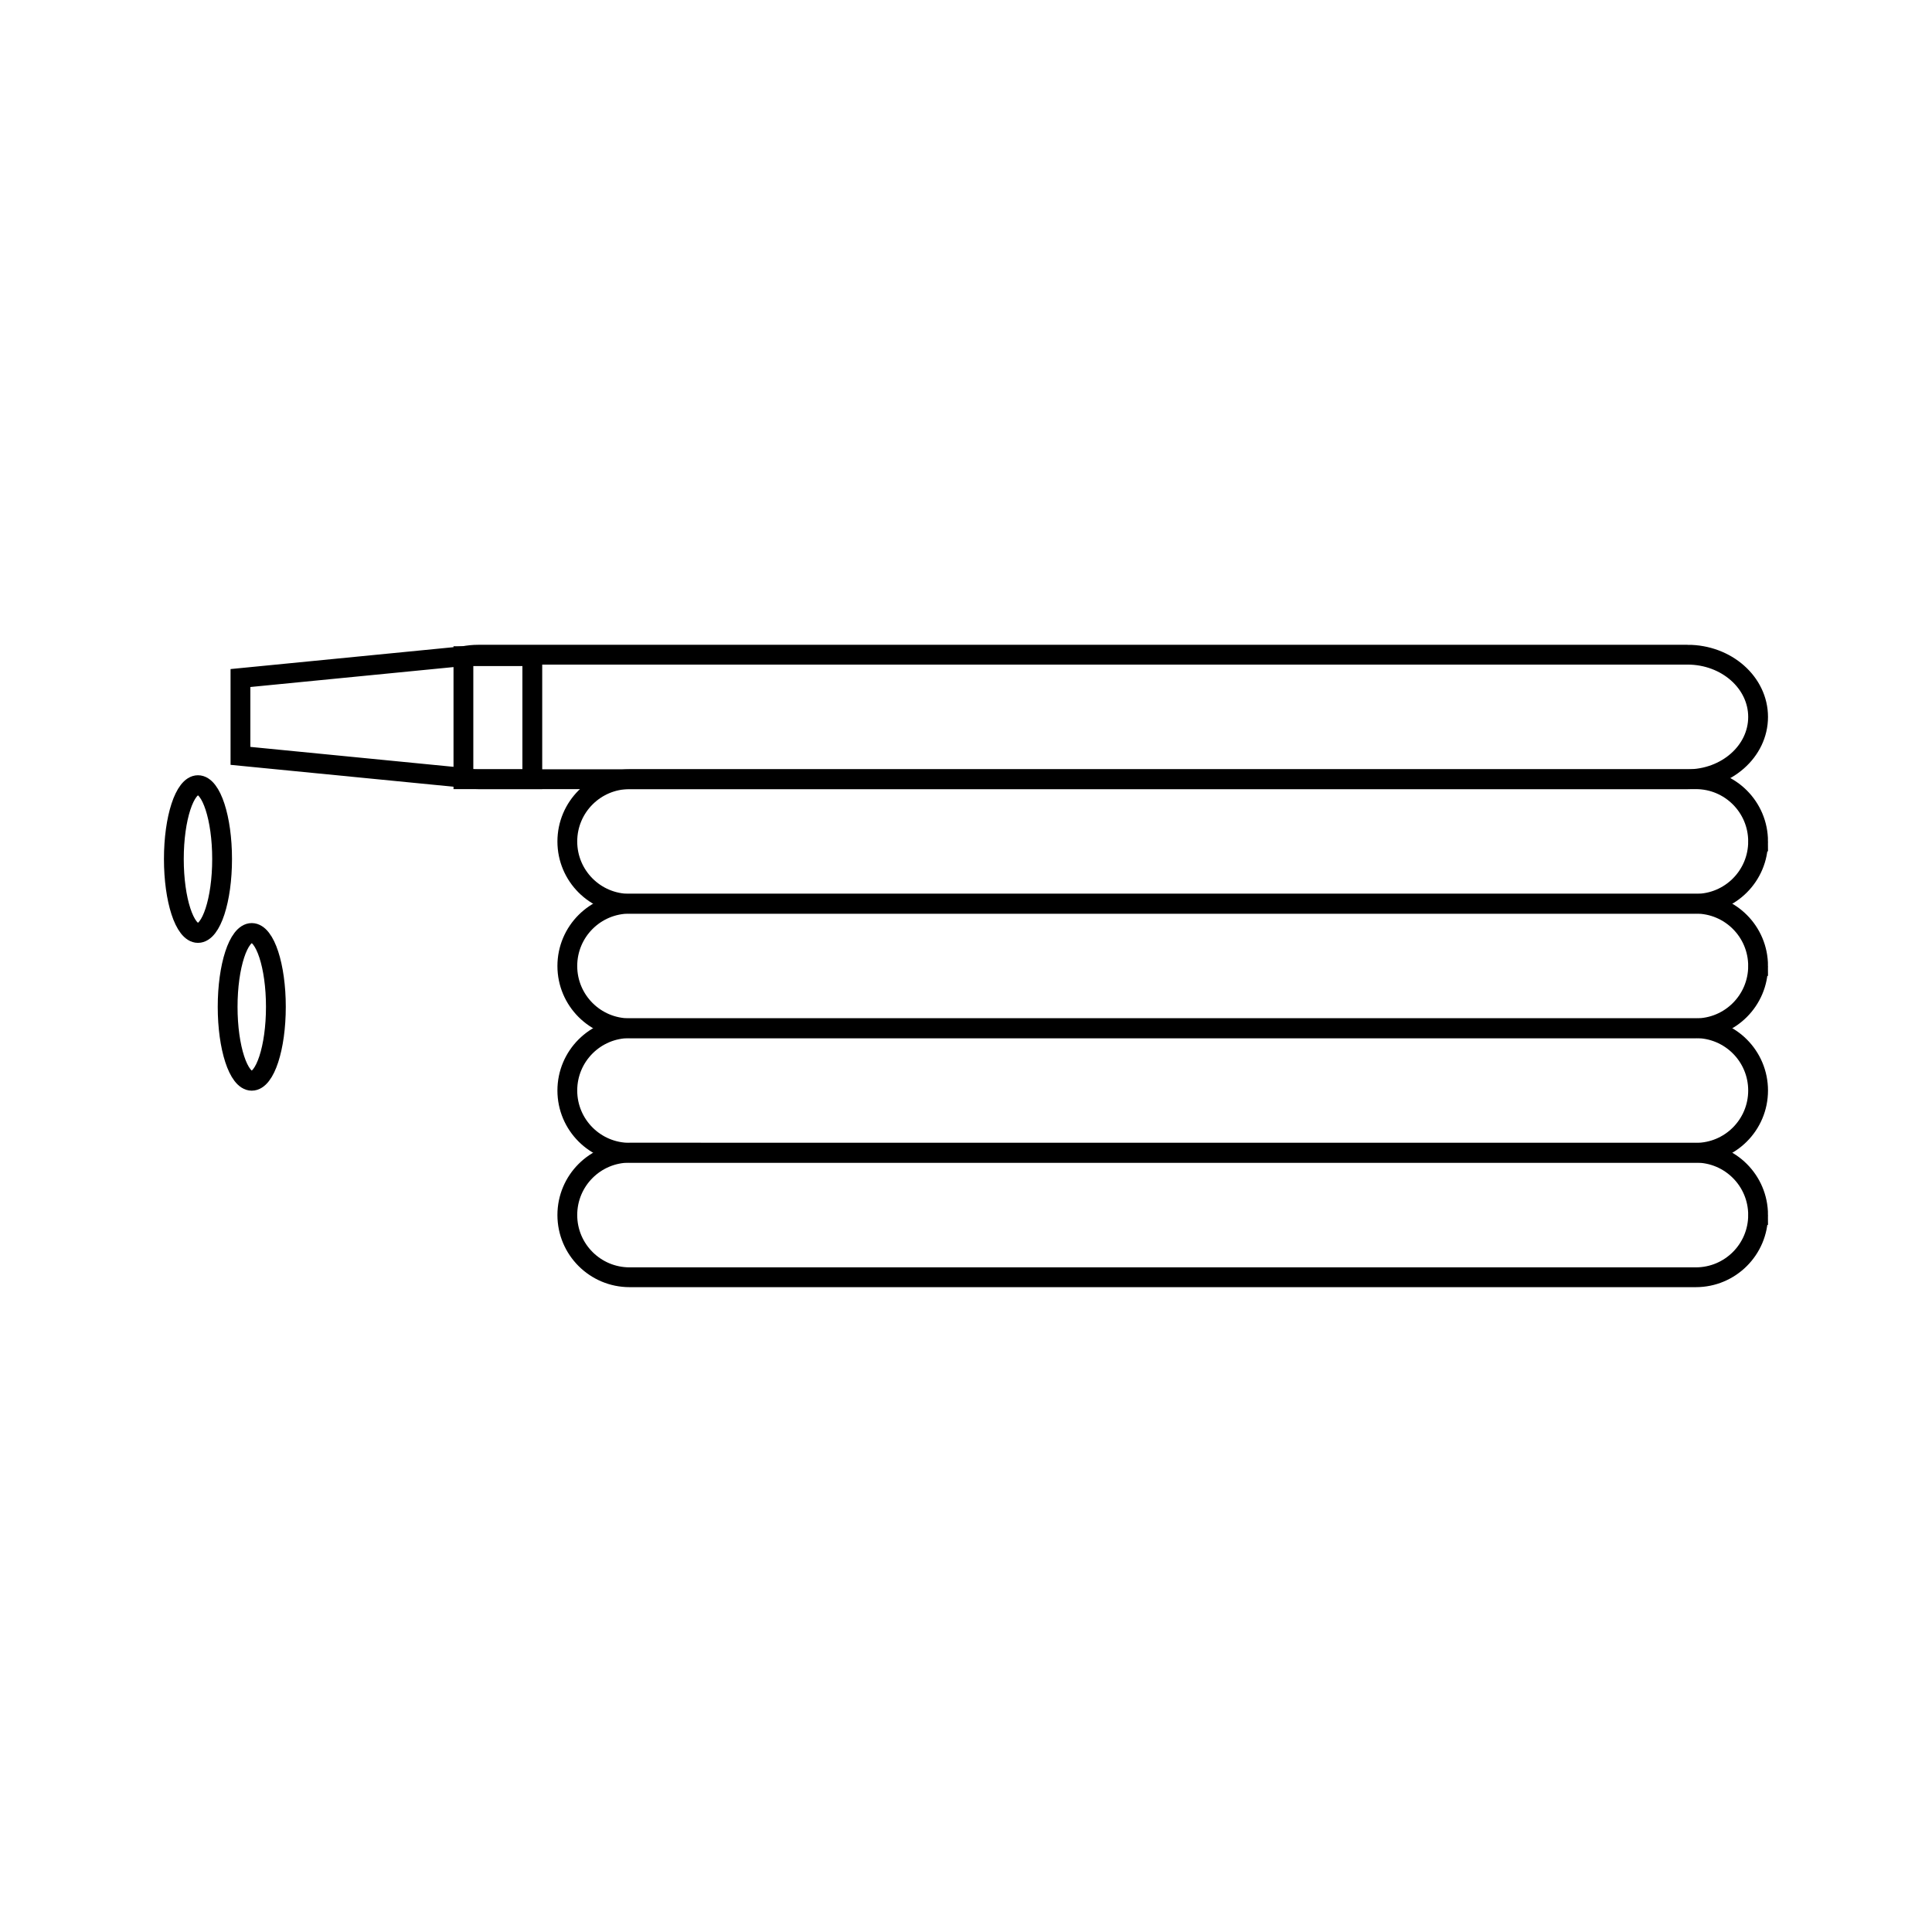<?xml version="1.0" encoding="UTF-8"?>
<!-- Uploaded to: ICON Repo, www.iconrepo.com, Generator: ICON Repo Mixer Tools -->
<svg width="800px" height="800px" version="1.1" viewBox="144 144 512 512" xmlns="http://www.w3.org/2000/svg">
 <g fill="none" stroke="#000000">
  <path transform="matrix(5.248 0 0 5.248 148.09 148.09)" d="m88 60.576c0 1.736-1.407 3.143-3.145 3.143h-53.841c-1.736 0-3.145-1.406-3.145-3.143 0-1.738 1.408-3.145 3.145-3.145h53.842c1.737 7.44e-4 3.144 1.407 3.144 3.145z"/>
  <path transform="matrix(5.248 0 0 5.248 148.09 148.09)" d="m88 54.289c0 1.736-1.407 3.143-3.145 3.143l-53.841-7.45e-4c-1.736 0-3.145-1.406-3.145-3.143 0-1.738 1.408-3.145 3.145-3.145h53.842c1.737 0.001 3.144 1.407 3.144 3.146z"/>
  <path transform="matrix(5.248 0 0 5.248 148.09 148.09)" d="m88 48.001c0 1.735-1.407 3.144-3.145 3.144h-53.841c-1.736 0-3.145-1.408-3.145-3.144 0-1.737 1.408-3.145 3.145-3.145h53.842c1.737 0 3.144 1.407 3.144 3.145z"/>
  <path transform="matrix(5.248 0 0 5.248 148.09 148.09)" d="m88 41.713c0 1.736-1.407 3.144-3.145 3.144h-53.841c-1.736 0-3.145-1.407-3.145-3.144s1.408-3.144 3.145-3.144h53.842c1.737 0 3.144 1.407 3.144 3.144z"/>
  <path transform="matrix(5.248 0 0 5.248 148.09 148.09)" d="m84.435 32.281h-61.056c-0.261 0-0.513 0.027-0.757 0.074l-11.259 1.105v3.93l11.259 1.105c0.244 0.046 0.496 0.074 0.757 0.074h61.056c1.97 0 3.565-1.407 3.565-3.144 0-1.736-1.596-3.144-3.565-3.144z"/>
  <path transform="matrix(5.248 0 0 5.248 148.09 148.09)" d="m22.622 32.355h3.479v6.214h-3.479z"/>
  <path transform="matrix(5.248 0 0 5.248 148.09 148.09)" d="m10.436 42.599c0 2.063-0.546 3.734-1.218 3.734-0.673 0-1.218-1.671-1.218-3.734 0-2.06 0.546-3.73 1.218-3.73 0.672 0 1.218 1.67 1.218 3.73z"/>
  <path transform="matrix(5.248 0 0 5.248 148.09 148.09)" d="m13.152 50.063c0 2.064-0.546 3.734-1.218 3.734-0.672 0-1.218-1.67-1.218-3.734 0-2.06 0.546-3.729 1.218-3.729s1.218 1.669 1.218 3.729z"/>
 </g>
</svg>